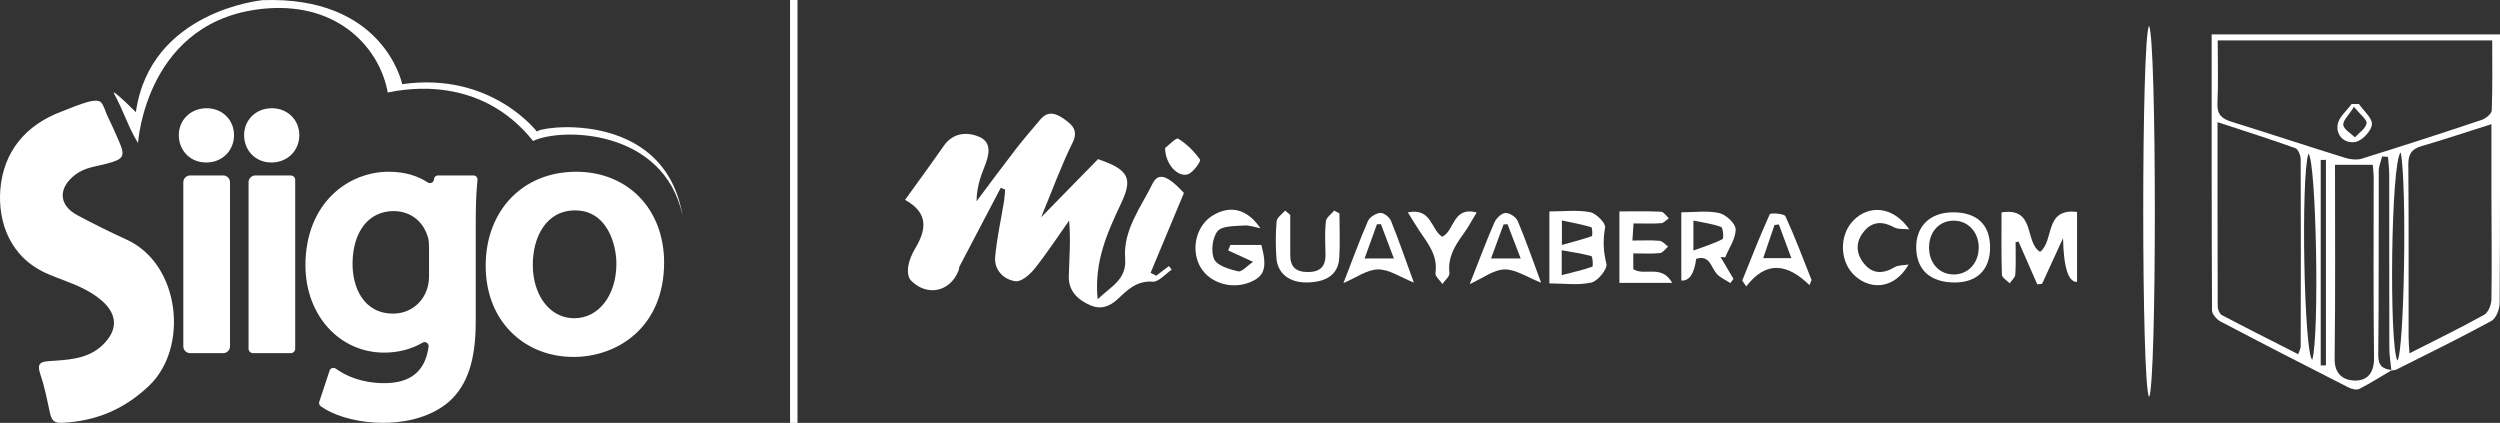 <svg width="337" height="57" viewBox="0 0 337 57" fill="none" xmlns="http://www.w3.org/2000/svg">
<rect x="0" y="0" width="337" height="57" fill="#333333" stroke="none"/>
<path fill-rule="evenodd" clip-rule="evenodd" d="M52.402 23.152C54.702 23.152 56.407 23.771 57.662 24.594C58.013 24.824 58.481 24.586 58.501 24.167C58.512 23.906 58.706 23.696 58.956 23.656L59.042 23.65H63.829C64.119 23.65 64.351 23.875 64.37 24.154L64.369 24.239L64.312 24.869C64.182 26.231 64.133 27.774 64.128 30.306L64.128 43.307C64.128 48.533 63.034 51.867 60.573 54.106C57.682 56.624 53.751 57 51.66 57C48.707 57 45.757 56.294 43.868 55.164L43.638 55.021L43.259 54.776C43.078 54.659 42.986 54.448 43.018 54.24L43.039 54.152L44.429 49.963C44.531 49.656 44.874 49.512 45.16 49.638L45.236 49.678L45.855 50.074C46.592 50.552 48.653 51.65 51.79 51.65C55.364 51.65 57.327 50.037 57.774 46.729C57.834 46.284 57.351 45.963 56.964 46.192C55.5 47.053 53.721 47.534 51.79 47.534C45.742 47.534 41.174 42.469 41.174 35.764C41.174 27.489 46.828 23.152 52.402 23.152ZM11.872 13.734C12.326 13.613 13.189 13.426 13.581 13.76C13.618 13.777 13.642 13.812 13.665 13.849C13.997 14.259 14.157 14.898 14.376 15.383C14.631 15.966 14.926 16.54 15.189 17.126C15.472 17.772 15.755 18.407 16.038 19.04C16.935 21.081 16.661 21.455 14.432 22.051C12.97 22.452 11.454 22.54 10.122 23.568C7.83 25.343 7.855 27.64 10.451 29.021C12.609 30.179 14.805 31.267 17.044 32.286C24.293 35.568 25.492 46.825 20.123 51.972C16.75 55.196 12.945 56.753 8.466 56.991C7.541 57.043 7.001 56.898 6.743 55.702C6.369 53.982 6.033 52.208 5.474 50.571C4.86 48.8 5.578 48.755 6.905 48.656L7.432 48.621C9.89 48.456 12.354 48.202 14.201 46.132C16.017 44.108 15.639 42.08 13.513 40.348C12.031 39.135 10.333 38.448 8.635 37.795L7.787 37.47C7.364 37.306 6.944 37.139 6.528 36.962C1.274 34.748 -0.283 29.85 0.041 25.569C0.455 20.429 3.478 16.832 8.304 15.036C9.474 14.59 10.666 14.063 11.872 13.734ZM77.66 23.152C84.641 23.152 89.522 28.19 89.522 35.397C89.522 44.017 83.371 48.006 77.568 48.111L77.333 48.113H77.279C74.025 48.113 71.032 46.923 68.887 44.757C66.654 42.504 65.471 39.415 65.471 35.812C65.471 28.363 70.49 23.152 77.66 23.152ZM30.077 23.649C30.556 23.649 30.95 24.011 31.001 24.476L31.006 24.577V46.678C31.006 47.156 30.644 47.55 30.178 47.6L30.077 47.605H25.64C25.161 47.605 24.766 47.244 24.716 46.779L24.71 46.678V24.577C24.71 24.099 25.073 23.705 25.539 23.654L25.64 23.649H30.077ZM39.203 23.649C39.5 23.649 39.745 23.868 39.788 24.152L39.794 24.239V47.017C39.794 47.312 39.575 47.557 39.29 47.599L39.203 47.605H34.095C33.798 47.605 33.553 47.387 33.51 47.103L33.504 47.017V24.577C33.504 24.099 33.867 23.705 34.332 23.654L34.433 23.649H39.203ZM77.519 28.363C73.573 28.363 71.82 32.026 71.82 35.678C71.82 39.77 74.062 42.772 77.188 42.893L77.385 42.897H77.426C80.706 42.897 83.091 39.8 83.091 35.54C83.091 33.06 81.917 28.363 77.519 28.363ZM53.049 28.455C49.691 28.455 47.522 31.25 47.522 35.586C47.522 38.676 48.96 42.273 53.003 42.273C55.047 42.273 56.792 41.056 57.487 39.175L57.557 38.971L57.574 38.92C57.716 38.535 57.809 38.012 57.829 37.443L57.834 37.197V33.3C57.834 32.758 57.791 32.362 57.702 32.045L57.661 31.914L57.657 31.89C56.984 29.738 55.256 28.455 53.049 28.455ZM54.214 11.334L54.217 11.348C66.251 9.621 72.409 17.781 72.409 17.781C71.835 17.174 89.474 14.278 92 29.012C89.474 17.364 75.702 17.161 71.858 19.004C64.768 10.108 54.707 11.967 52.268 12.471C51.201 6.546 45.709 0.381 35.981 1.136C19.652 2.417 18.605 19.281 18.605 19.281C17.345 17.265 16.638 14.908 15.378 12.622C15.13 12.156 15.952 12.866 16.789 13.645L17.028 13.869C17.7 14.503 18.316 15.114 18.316 15.114C20.25 1.415 35.405 0.021 35.405 0.021C51.478 -0.558 54.115 10.876 54.214 11.334ZM27.854 14.59C29.964 14.59 31.545 16.15 31.545 18.216C31.545 20.254 30.046 21.805 28.004 21.897L27.811 21.901H27.759C25.672 21.901 24.106 20.318 24.106 18.216C24.106 16.15 25.713 14.59 27.854 14.59ZM36.648 14.59C38.752 14.59 40.346 16.15 40.346 18.216C40.346 20.254 38.839 21.805 36.79 21.897L36.596 21.901H36.553C34.475 21.901 32.907 20.318 32.907 18.216C32.907 16.15 34.509 14.59 36.648 14.59Z" fill="white"/>
<path d="M107 0V57" stroke="white"/>
<g clip-path="url(#clip0_7432_4658)">
<path d="M122 26.944C123.884 24.322 125.582 22.02 127.207 19.676C128.479 17.839 130.418 17.752 132.024 18.457C133.803 19.237 133.296 21.012 132.679 22.552C132.111 23.956 131.654 25.404 131.641 27.124C133.414 24.767 135.162 22.392 136.965 20.059C138.009 18.705 139.145 17.424 140.239 16.107C141.35 14.771 142.549 15.395 143.555 16.125C144.537 16.843 145.396 17.591 144.581 19.237C143.061 22.311 141.888 25.552 140.344 29.289C143.277 26.295 145.73 23.79 148.015 21.451C152.215 22.886 152.703 24.062 151.134 27.39C149.293 31.305 147.459 35.246 147.965 40.337C149.806 38.574 151.887 37.683 151.671 34.868C151.375 31.002 153.771 27.996 155.352 24.779C156.137 23.189 157.378 23.616 159.595 26.01C158.095 29.598 156.6 33.186 155.099 36.774C155.352 36.904 155.606 37.033 155.865 37.163C156.433 36.73 157.008 36.297 157.576 35.864C157.699 36.025 157.823 36.186 157.946 36.353C157.088 36.928 156.192 38.029 155.377 37.967C153.259 37.813 151.98 39.075 150.739 40.25C149.54 41.382 148.342 41.753 146.934 41.135C145.285 40.411 144.019 39.217 144.074 37.244C144.142 34.794 144.346 32.344 144.117 29.734C142.58 31.905 141.122 34.138 139.467 36.217C138.837 37.009 137.657 38.029 136.879 37.912C135.285 37.677 133.994 36.402 134.149 34.633C134.371 32.109 134.939 29.617 135.347 27.105C135.427 26.598 135.446 26.084 135.495 25.571C135.298 25.484 135.1 25.398 134.902 25.311C133.056 28.825 131.209 32.338 129.374 35.852C129.269 36.05 129.282 36.31 129.195 36.526C128.034 39.372 124.927 40.015 122.766 37.776C122.389 37.38 122.327 36.489 122.432 35.877C122.574 35.06 122.92 34.237 123.352 33.52C124.859 31.008 125.242 28.72 121.994 26.938L122 26.944Z" fill="white"/>
<path d="M322.424 49.888C320.966 50.747 319.539 51.657 318.038 52.424C317.68 52.609 317.013 52.448 316.599 52.238C310.824 49.3 305.056 46.349 299.318 43.331C298.805 43.058 298.187 42.347 298.181 41.84C298.12 29.487 298.132 17.134 298.132 4.638H337C337 6.277 337 7.836 337 9.389C337 19.868 337.025 30.346 336.95 40.825C336.95 41.66 336.487 42.91 335.851 43.256C331.645 45.551 327.34 47.654 323.054 49.807C322.85 49.906 322.59 49.9 322.362 49.937C322.263 48.935 322.084 47.927 322.084 46.918C322.059 39.118 322.078 31.318 322.065 23.517C322.065 22.732 321.96 21.94 321.899 21.154C321.639 21.13 321.374 21.111 321.114 21.086C320.954 21.736 320.657 22.379 320.657 23.029C320.626 31.299 320.682 39.576 320.589 47.846C320.571 49.343 321.213 49.745 322.43 49.875L322.424 49.888ZM298.947 5.436C298.947 8.455 299.04 11.207 298.91 13.948C298.842 15.445 299.515 16.008 300.8 16.41C305.908 18.006 310.997 19.682 316.105 21.272C316.809 21.488 317.686 21.6 318.366 21.389C323.776 19.707 329.162 17.962 334.535 16.162C335.091 15.977 335.87 15.334 335.888 14.876C336.005 11.758 335.95 8.634 335.95 5.442H298.947V5.436ZM335.839 16.738C332.398 17.826 329.421 18.828 326.414 19.701C325.036 20.103 324.629 20.826 324.641 22.237C324.709 29.957 324.672 37.677 324.678 45.39C324.678 46.052 324.746 46.714 324.795 47.63C328.347 45.823 331.657 44.215 334.875 42.427C335.425 42.118 335.833 41.066 335.845 40.349C335.919 35.703 335.857 31.058 335.845 26.412C335.839 23.282 335.845 20.152 335.845 16.732L335.839 16.738ZM309.799 47.753C309.997 47.166 310.126 46.955 310.133 46.739C310.151 38.32 310.17 29.907 310.133 21.488C310.133 20.963 309.799 20.109 309.416 19.973C306.056 18.767 302.653 17.69 298.922 16.465C298.922 25.126 298.916 33.217 298.947 41.302C298.947 41.704 299.2 42.31 299.515 42.477C302.894 44.258 306.309 45.978 309.799 47.747V47.753ZM314.759 22.218C314.759 30.916 314.82 39.65 314.709 48.384C314.685 50.419 315.87 51.236 317.334 51.298C319.051 51.366 320.046 50.327 320.021 48.273C319.916 40.163 319.978 32.048 319.972 23.938C319.972 23.326 319.885 22.719 319.848 22.218H314.759ZM323.616 20.548C322.294 21.773 322.034 46.559 323.171 48.613C324.091 47.425 324.486 25.045 323.616 20.548ZM311.689 48.508C312.677 45.285 312.239 21.699 311.176 20.715C310.139 23.82 310.577 47.537 311.689 48.508ZM313.542 21.55C313.307 21.55 313.066 21.556 312.832 21.563C312.832 30.798 312.832 40.027 312.832 49.263C313.066 49.263 313.301 49.257 313.536 49.25V21.55H313.542Z" fill="white"/>
<path d="M289.695 53.5C288.651 51.953 288.645 5.084 289.689 3.5C290.727 5.034 290.739 51.947 289.695 53.5Z" fill="white"/>
<path d="M275.001 33.953C276.953 32.456 275.526 28.027 279.986 28.571V38.005C278.808 38.038 278.178 36.072 278.096 32.109C276.99 34.522 276.132 36.39 275.273 38.258C275.057 38.283 274.841 38.301 274.625 38.326C273.785 36.408 272.938 34.491 272.098 32.567C271.969 32.592 271.833 32.623 271.703 32.648C271.703 34.101 271.759 35.555 271.666 37.002C271.641 37.417 271.172 37.8 270.906 38.196C270.542 37.806 269.869 37.429 269.856 37.033C269.764 34.293 269.807 31.547 269.807 28.633C274.452 27.903 272.87 32.666 275.007 33.947L275.001 33.953Z" fill="white"/>
<path d="M208.858 28.503C210.785 28.503 212.614 28.274 214.343 28.602C215.164 28.757 216.474 30.087 216.369 30.674C216.06 32.382 216.122 33.879 216.548 35.567C216.715 36.235 215.393 37.887 214.522 38.085C212.75 38.487 210.822 38.203 208.858 38.203V28.503ZM210.52 37.089C212.126 36.675 213.41 36.384 214.646 35.951C214.769 35.907 214.695 34.578 214.522 34.528C213.262 34.175 211.953 33.996 210.52 33.736V37.089ZM210.545 33.019C212.095 32.586 213.355 32.27 214.578 31.831C214.695 31.788 214.646 30.668 214.504 30.625C213.262 30.26 211.984 30.025 210.545 29.715V33.019Z" fill="white"/>
<path d="M168.909 35.295C167.365 34.584 166.457 34.169 165.556 33.755C165.654 33.507 165.753 33.266 165.858 33.019C167.248 33.019 168.644 33.019 170.034 33.019C170.849 36.118 170.478 37.275 168.397 38.085C165.821 39.087 162.776 38.017 161.665 35.716C160.522 33.347 161.343 30.334 163.487 29.041C165.753 27.668 168.063 28.058 169.904 30.767C169.163 30.631 168.403 30.334 167.68 30.396C166.445 30.495 164.728 30.421 164.129 31.163C163.419 32.035 163.202 33.916 163.672 34.943C164.08 35.821 165.716 36.297 166.896 36.576C167.39 36.693 168.113 35.833 168.903 35.301L168.909 35.295Z" fill="white"/>
<path d="M225.417 38.128H218.296V28.497C220.204 28.497 222.063 28.448 223.916 28.54C224.275 28.559 224.614 29.116 224.96 29.425C224.614 29.654 224.287 30.062 223.923 30.087C222.755 30.173 221.582 30.118 220.198 30.118C220.149 30.872 220.112 31.516 220.05 32.425C221.396 32.425 222.564 32.357 223.713 32.462C224.114 32.499 224.485 32.969 224.861 33.242C224.497 33.545 224.157 34.07 223.768 34.114C222.619 34.231 221.446 34.157 220.167 34.157V36.279C221.699 37.268 223.953 35.574 225.417 38.128Z" fill="white"/>
<path d="M231.933 34.646C232.514 35.629 233.094 36.613 233.675 37.596L233.255 38.159C232.631 37.751 231.896 37.442 231.414 36.91C230.624 36.025 230.494 34.324 228.647 34.887C228.38 36.924 227.711 37.899 226.64 37.813V28.621C228.376 28.621 230.13 28.361 231.748 28.72C232.65 28.918 233.959 30.136 233.965 30.909C233.978 32.165 233.076 33.427 232.557 34.689C232.353 34.67 232.149 34.658 231.946 34.639L231.933 34.646ZM228.271 33.773C229.895 33.167 231.106 32.808 232.193 32.233C232.39 32.128 232.261 30.687 232.014 30.594C230.865 30.173 229.617 30.012 228.271 29.734V33.78V33.773Z" fill="white"/>
<path d="M263.507 38.079C260.246 38.079 258.381 36.421 258.306 33.464C258.238 30.507 260.172 28.621 263.278 28.621C266.521 28.621 268.269 30.297 268.263 33.39C268.257 36.353 266.502 38.079 263.507 38.079ZM263.47 29.746C261.543 29.691 260.135 31.095 260.042 33.149C259.943 35.326 261.296 36.941 263.272 36.996C265.175 37.052 266.62 35.623 266.725 33.588C266.836 31.46 265.428 29.802 263.47 29.746Z" fill="white"/>
<path d="M257.275 35.66C255.49 38.833 252.322 39.217 250.067 37.206C247.998 35.363 247.862 31.8 249.789 29.771C251.889 27.557 255.175 27.761 257.368 30.909C256.682 30.835 255.892 30.947 255.323 30.643C253.798 29.814 252.439 29.808 251.303 31.151C250.141 32.518 250.117 34.058 251.21 35.462C252.365 36.947 253.792 36.965 255.385 36.025C255.904 35.716 256.639 35.771 257.275 35.66Z" fill="white"/>
<path d="M173.925 28.98C173.925 30.779 173.937 32.58 173.925 34.38C173.913 35.932 174.66 36.65 176.216 36.668C177.865 36.693 178.712 36.007 178.675 34.306C178.644 32.815 178.57 31.311 178.724 29.833C178.78 29.32 179.459 28.868 179.854 28.386C180.089 28.515 180.324 28.639 180.558 28.769C180.558 30.792 180.663 32.821 180.527 34.837C180.379 37.009 178.761 38.091 176.025 38.073C173.764 38.06 172.202 36.829 172.06 34.763C171.948 33.124 171.942 31.46 172.09 29.821C172.134 29.314 172.832 28.862 173.227 28.386C173.462 28.584 173.696 28.775 173.931 28.973L173.925 28.98Z" fill="white"/>
<path d="M207.734 38.103C205.82 37.355 204.294 36.285 202.799 36.322C201.323 36.353 199.872 37.51 198.118 38.301C199.322 35.258 200.31 32.598 201.441 29.994C201.688 29.425 202.404 28.738 202.935 28.707C203.485 28.682 204.368 29.264 204.591 29.796C205.69 32.4 206.616 35.079 207.734 38.097V38.103ZM204.986 34.837C204.337 33.142 203.781 31.689 203.219 30.235C203.04 30.235 202.861 30.247 202.682 30.247C202.145 31.707 201.607 33.173 200.996 34.837H204.98H204.986Z" fill="white"/>
<path d="M190.589 38.091C188.773 37.374 187.26 36.297 185.765 36.316C184.277 36.334 182.794 37.442 181.096 38.159C182.251 35.184 183.245 32.45 184.406 29.784C184.635 29.252 185.487 28.738 186.08 28.701C186.543 28.67 187.315 29.282 187.513 29.784C188.569 32.406 189.489 35.085 190.589 38.091ZM187.896 34.837C187.254 33.142 186.704 31.677 186.148 30.217C185.969 30.217 185.79 30.223 185.611 30.229C185.079 31.701 184.548 33.173 183.949 34.837H187.902H187.896Z" fill="white"/>
<path d="M243.916 38.431C241.025 35.623 238.172 35.004 235.392 38.605C235.213 38.345 235.034 38.079 234.855 37.819C236.059 34.831 237.227 31.819 238.561 28.887C238.66 28.67 240.506 28.788 240.673 29.146C241.97 31.961 243.051 34.868 244.2 37.751C244.107 37.98 244.008 38.202 243.916 38.431ZM239.79 30.26L239.203 30.328C238.715 31.757 238.227 33.186 237.678 34.8H241.476C240.852 33.124 240.321 31.689 239.79 30.254V30.26Z" fill="white"/>
<path d="M189.78 28.627C193.004 27.971 192.874 30.984 194.412 31.911C196.086 31.132 195.808 27.785 199.057 28.639C198.396 29.722 197.871 30.724 197.204 31.627C196.067 33.179 195.141 34.745 195.382 36.811C195.437 37.256 194.77 37.794 194.437 38.283C194.103 37.788 193.436 37.244 193.498 36.811C193.856 34.429 192.454 32.796 191.287 31.039C190.817 30.334 190.385 29.604 189.78 28.633V28.627Z" fill="white"/>
<path d="M157.057 19.948C157.465 19.645 158.539 18.519 158.817 18.692C159.966 19.398 160.991 20.412 161.764 21.519C161.912 21.73 160.819 23.301 160.09 23.505C158.712 23.888 157.076 22.107 157.057 19.948Z" fill="white"/>
<path d="M317.989 14.028C318.619 14.95 319.805 15.915 319.731 16.775C319.651 17.653 318.452 18.94 317.551 19.125C316.118 19.422 314.858 18.309 315.117 16.769C315.284 15.779 316.34 14.931 316.995 14.022C317.328 14.022 317.662 14.022 317.995 14.022L317.989 14.028ZM317.316 14.406C316.587 15.569 315.79 16.274 315.877 16.849C315.969 17.468 316.89 17.962 317.446 18.507C318.008 17.888 318.885 17.331 319.014 16.633C319.107 16.144 318.168 15.463 317.322 14.399L317.316 14.406Z" fill="white"/>
</g>
<defs>
<clipPath id="clip0_7432_4658">
<rect width="215" height="50" fill="white" transform="translate(122 3.5)"/>
</clipPath>
</defs>
</svg>
